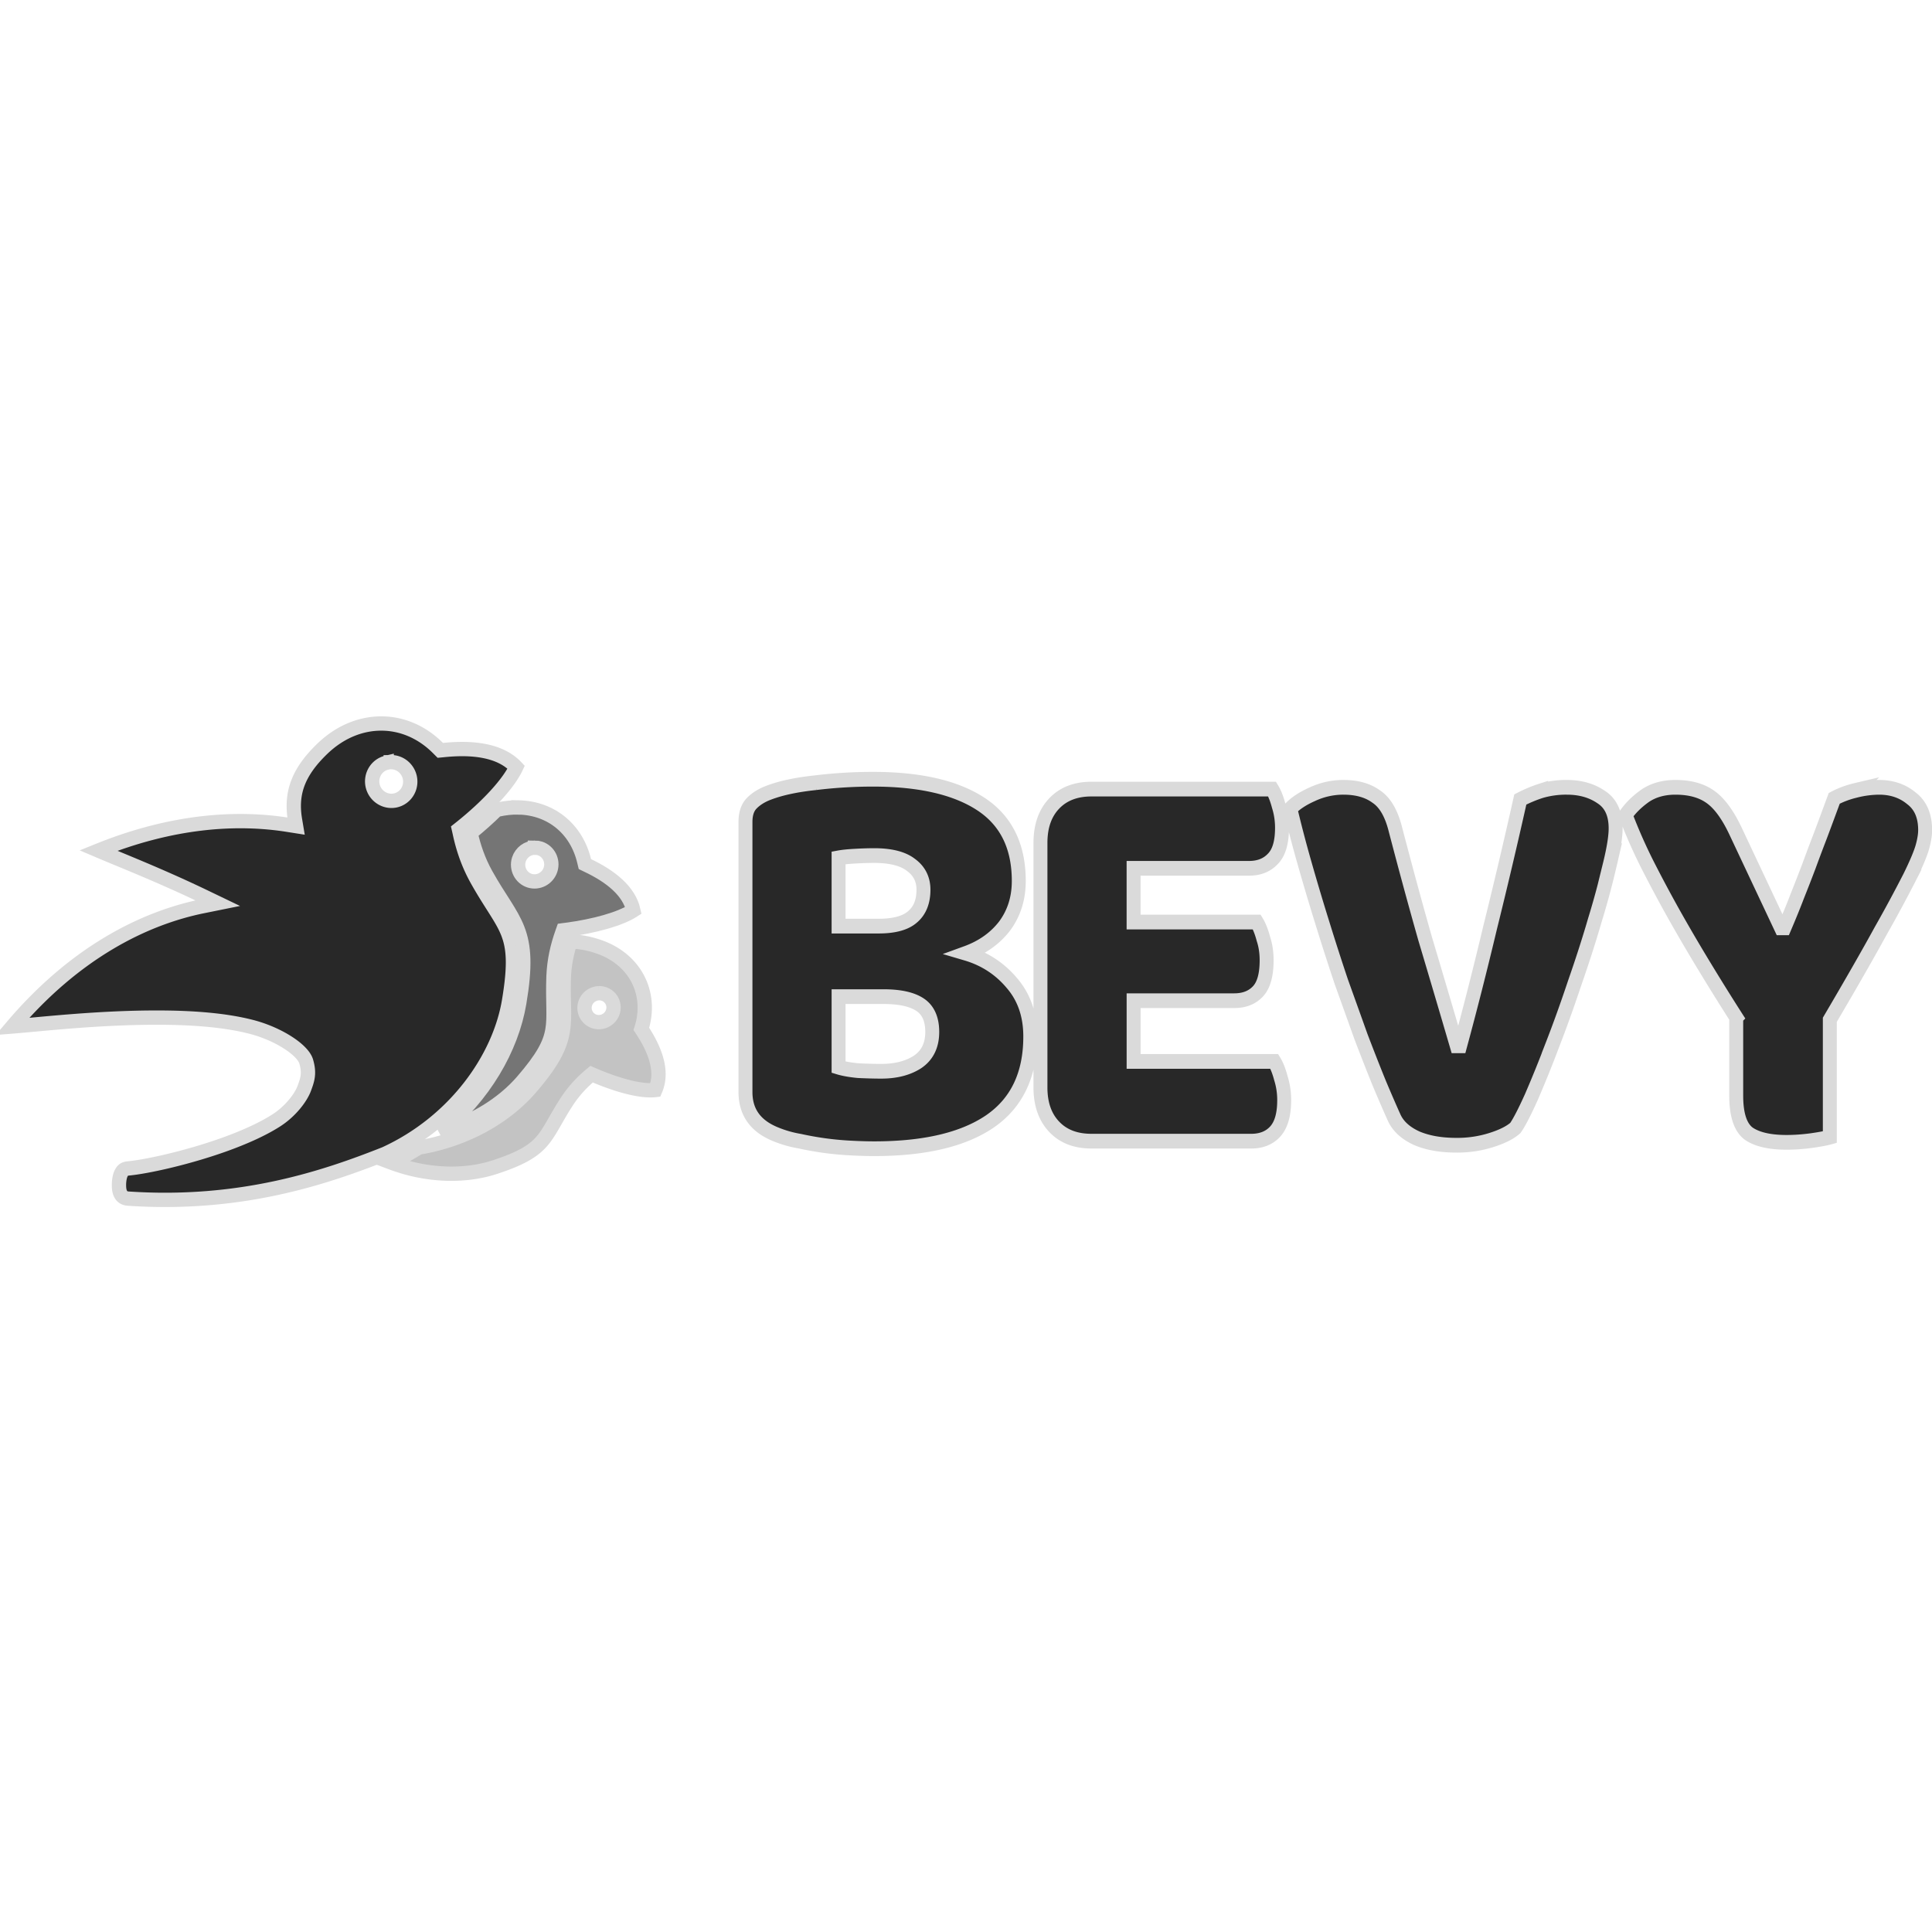 <svg xmlns="http://www.w3.org/2000/svg" viewBox="0 0 128 128"><path d="M2246.028 2340.191h-.051c-.976 3.065-1.73 6.404-1.884 10.188-.257 7.14.463 11.472-.36 16.095-.821 4.606-3.253 9.16-9.417 16.284-7.345 8.475-18.971 15.033-32.412 17.259a70.596 70.596 0 0 1-7.928 4.366c10.462 3.938 21.403 4.144 30.084 1.302 15.273-5.017 14.092-8.613 20.94-19.11 2.158-3.304 4.64-5.82 7.14-7.892 7.14 3.099 14.144 5.102 18.527 4.605 2.346-5.444-.068-11.78-4.058-17.755 3.27-10.188-1.695-20.393-12.739-24.006-2.876-.942-5.462-1.387-7.842-1.336Zm8.27 14.965a4.19 4.19 0 0 1 3.202 1.404c1.524 1.73 1.336 4.384-.428 5.925-1.764 1.558-4.418 1.404-5.941-.326-1.524-1.729-1.336-4.383.428-5.924a4.432 4.432 0 0 1 2.74-1.079Zm-68.37 45.392c.137.068.257.137.394.205.12-.051.257-.102.394-.154l-.788-.051Zm0 0" style="fill-rule:nonzero;fill:#c3c3c3;fill-opacity:1;stroke-width:4.157;stroke-linecap:butt;stroke-linejoin:miter;stroke:#dadada;stroke-opacity:1;stroke-miterlimit:4" transform="matrix(.228 0 0 .228 -474.296 -471.173)"/><path d="M2191.15 2276.787c-5.975-.034-12.105 2.346-17.361 7.448-6.918 6.712-9.058 12.756-7.86 20.307l.343 2.055-2.072-.325c-15.187-2.466-33.988-1.216-55.374 7.43 6.301 2.69 17.825 7.192 30.632 13.34l4.058 1.951-4.4.89c-16.917 3.442-36.985 13.339-55.306 34.947 8.202-.65 24.948-2.62 42.43-2.585 9.708.017 19.28.685 27.087 2.705 7.791 2.02 14.88 6.644 15.89 10.034.993 3.39.428 5.188-.565 7.842-.976 2.654-4.007 6.678-8.185 9.332-4.195 2.67-9.503 4.982-15.016 6.969-11.044 3.955-22.79 6.472-27.96 6.951-1.114.103-1.542.497-1.97 1.267-.428.77-.668 1.986-.702 3.254-.034 1.695.223 2.585.702 3.253.48.668 1.216.942 1.986.993 32.584 2.192 56.95-5.993 74.637-13.013 20.358-9.332 33.217-27.756 36.008-44.347 1.747-10.393 1.387-15.496-.308-19.828-1.695-4.349-4.914-8.201-9.023-15.547-2.637-4.743-4.11-9.383-5.017-13.698l-.206-.907.736-.583c7.534-6.044 13.681-12.653 15.907-17.447-4.572-4.863-12.482-5.89-21.317-4.949l-.736.069-.514-.514c-4.709-4.794-10.548-7.26-16.523-7.294Zm2.638 11.232c2.602-.051 4.88 1.747 5.513 4.315.72 3.03-1.079 6.061-4.058 6.78-2.962.703-5.959-1.164-6.695-4.177-.719-3.03 1.096-6.062 4.058-6.764a4.664 4.664 0 0 1 1.182-.154Zm0 0" style="fill-rule:nonzero;fill:#282828;fill-opacity:1;stroke-width:4.157;stroke-linecap:butt;stroke-linejoin:miter;stroke:#dadada;stroke-opacity:1;stroke-miterlimit:4" transform="matrix(.228 0 0 .228 -474.296 -471.173)"/><path d="M2230.892 2301.17c-1.9-.035-3.904.17-5.976.633-.137.034-.257.068-.394.103-2.277 2.26-4.811 4.503-7.534 6.729.874 3.852 2.175 7.876 4.47 12.002 3.989 7.14 7.276 10.959 9.211 15.924 1.918 4.949 2.26 10.787.462 21.42-2.208 13.168-10.239 27.122-22.96 37.43 9.879-2.877 18.286-8.185 23.868-14.623 6.01-6.951 8.013-10.872 8.715-14.845.702-3.955.052-8.287.326-15.65.188-4.76 1.198-8.903 2.482-12.55l.309-.874.924-.12c8.219-1.078 15.667-3.167 19.503-5.65-1.233-5.547-6.473-9.862-13.424-13.133l-.668-.325-.171-.702c-2.192-9.469-9.589-15.564-19.143-15.77Zm4.794 11.694c.48 0 .976.068 1.438.222 2.534.805 3.921 3.562 3.1 6.147-.822 2.586-3.562 4.024-6.096 3.22-2.534-.822-3.921-3.58-3.1-6.165.669-2.037 2.535-3.424 4.658-3.424Zm0 0" style="fill-rule:nonzero;fill:#757575;fill-opacity:1;stroke-width:4.157;stroke-linecap:butt;stroke-linejoin:miter;stroke:#dadada;stroke-opacity:1;stroke-miterlimit:4" transform="matrix(.228 0 0 .228 -474.296 -471.173)"/><path d="M87.4 202.262c.228.066.525.116.886.148.363.016.708.026 1.034.026.657 0 1.2-.134 1.628-.395.442-.281.665-.708.665-1.28 0-.543-.183-.93-.543-1.158-.361-.231-.912-.347-1.65-.347H87.4Zm0-6.01h1.798c.705 0 1.214-.133 1.527-.394.329-.263.493-.65.493-1.157 0-.445-.188-.8-.567-1.06-.36-.264-.912-.395-1.65-.395-.246 0-.535.008-.864.026-.31.015-.556.04-.737.072Zm1.602 9.484c-.281 0-.61-.008-.986-.026a14.573 14.573 0 0 1-2.365-.296 5.245 5.245 0 0 1-1.085-.294c-.904-.346-1.354-.944-1.354-1.798v-11.505c0-.344.09-.607.27-.788.199-.196.461-.352.79-.467.557-.199 1.257-.337 2.092-.42a22.292 22.292 0 0 1 2.587-.148c2.103 0 3.72.354 4.855 1.06 1.132.706 1.699 1.798 1.699 3.275 0 .74-.215 1.381-.642 1.924-.427.524-1.002.909-1.723 1.157.82.229 1.503.648 2.044 1.256.56.608.838 1.371.838 2.29 0 1.625-.607 2.833-1.824 3.622-1.198.77-2.93 1.158-5.196 1.158ZM96.48 192.704c0-.706.205-1.263.616-1.675.41-.41.97-.615 1.675-.615h8.128c.117.18.215.419.297.713.098.296.149.608.149.937 0 .625-.14 1.067-.42 1.33-.262.262-.617.395-1.06.395h-5.196v2.29h5.541c.117.181.215.42.297.714.098.28.146.585.146.911 0 .625-.13 1.067-.393 1.331-.262.264-.617.394-1.06.394h-4.53v2.587h6.327c.117.181.215.42.297.713.098.297.149.608.149.937 0 .623-.14 1.075-.42 1.354-.262.263-.617.394-1.06.394h-7.192c-.705 0-1.265-.203-1.675-.615-.411-.41-.616-.97-.616-1.675ZM117.843 204.849c-.23.196-.591.37-1.084.517a5.297 5.297 0 0 1-1.578.221c-.689 0-1.28-.098-1.773-.296-.493-.213-.83-.5-1.01-.861-.18-.377-.403-.862-.666-1.454-.262-.608-.54-1.281-.838-2.02-.278-.738-.575-1.519-.885-2.34-.297-.837-.583-1.683-.862-2.537a100.23 100.23 0 0 1-.79-2.514 50.772 50.772 0 0 1-.639-2.315c.228-.229.557-.435.984-.615a3.449 3.449 0 0 1 1.405-.297c.607 0 1.1.133 1.477.395.395.248.681.715.864 1.406.443 1.607.885 3.152 1.328 4.63a900.48 900.48 0 0 1 1.43 4.582h.148c.442-1.545.896-3.227 1.354-5.05.478-1.824.928-3.637 1.355-5.445.297-.146.607-.27.936-.37a4.239 4.239 0 0 1 1.158-.148c.608 0 1.124.14 1.551.42.427.263.642.705.642 1.33 0 .362-.09.887-.27 1.578a32.63 32.63 0 0 1-.666 2.338c-.262.856-.567 1.75-.912 2.687-.329.934-.665 1.82-1.01 2.66a48.065 48.065 0 0 1-.936 2.192c-.297.623-.533 1.06-.713 1.306ZM131.984 205.243c-.18.048-.459.098-.835.148-.38.048-.748.073-1.111.073-.756 0-1.32-.123-1.7-.369-.376-.264-.564-.806-.564-1.625v-3.327a103.8 103.8 0 0 1-1.33-2.02 77.09 77.09 0 0 1-1.406-2.265 59.299 59.299 0 0 1-1.28-2.267 21.69 21.69 0 0 1-.96-2.07c.212-.294.501-.565.862-.811.376-.246.837-.372 1.378-.372.642 0 1.159.133 1.554.395.408.263.795.755 1.155 1.479l2.044 4.113h.149c.23-.51.427-.969.591-1.378.18-.427.353-.847.517-1.259.164-.426.337-.86.517-1.303.183-.46.387-.987.618-1.577.294-.148.623-.264.983-.344a4.661 4.661 0 0 1 1.037-.126c.573 0 1.058.159 1.453.47.41.296.615.746.615 1.354 0 .198-.04.437-.122.715-.082.279-.27.706-.568 1.281a59.623 59.623 0 0 1-1.304 2.29c-.56.97-1.323 2.233-2.293 3.795Zm0 0" style="fill-rule:nonzero;fill:#282828;fill-opacity:1;stroke-width:.627;stroke-linecap:butt;stroke-linejoin:miter;stroke:#dadada;stroke-opacity:1;stroke-miterlimit:4" transform="matrix(1.473 0 0 1.555 -73.182 -243.814)"/></svg>
